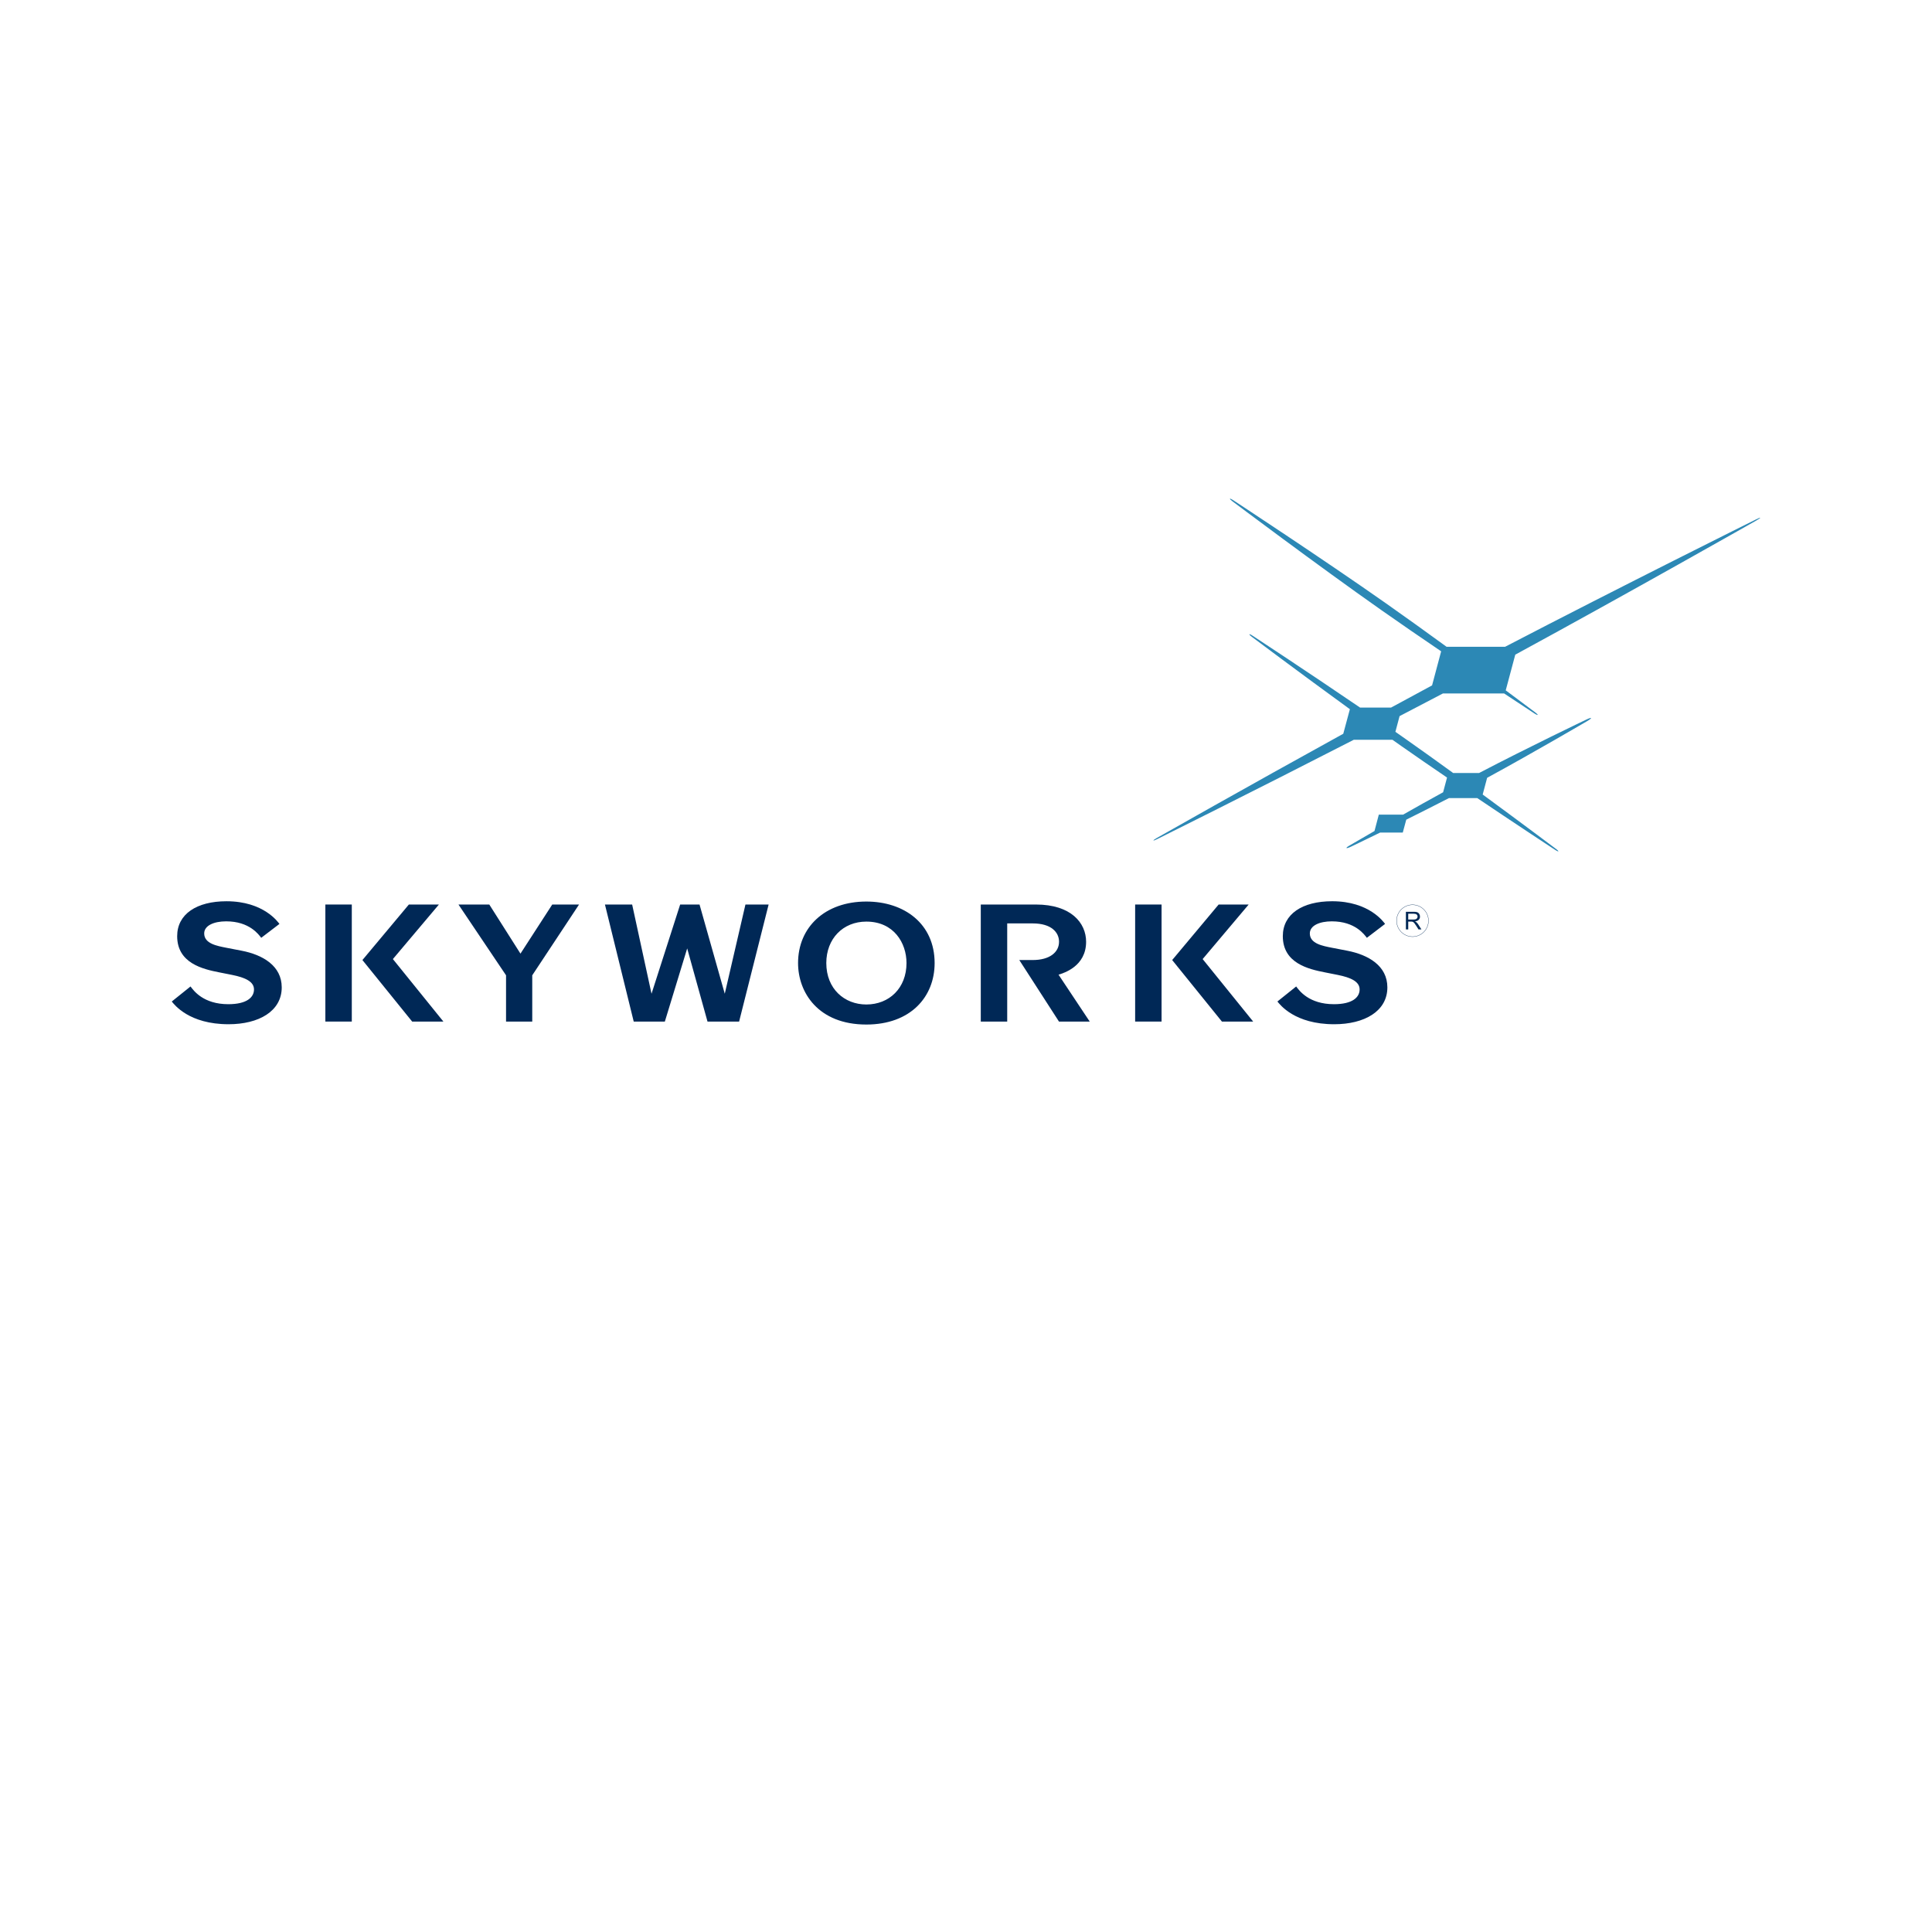 <?xml version="1.0" encoding="UTF-8"?>
<svg id="Inhalt" xmlns="http://www.w3.org/2000/svg" viewBox="0 0 5005 5005">
  <defs>
    <style>
      .cls-1 {
        fill: none;
        stroke: #002856;
        stroke-miterlimit: 15.12;
        stroke-width: .73px;
      }

      .cls-2 {
        fill: #002856;
      }

      .cls-2, .cls-3 {
        stroke-width: 0px;
      }

      .cls-3 {
        fill: #2c88b5;
      }
    </style>
  </defs>
  <g id="g5638">
    <path id="path5384" class="cls-2" d="M1931.13,2343.24l-53.55,231.14-65.38-231.14h-50.19l-74.18,231.14-50.19-231.14h-70.48l74.55,303.22h80.62l57.88-189.54,52.65,189.54h81.87l76.45-303.22h-60.03Z"/>
    <path id="path5396" class="cls-2" d="M2244.31,2387.48c-60.45,0-103.71,44.24-103.71,107.36,0,67.1,47.11,107.36,103.71,107.36,59.46,0,104.06-42.61,104.06-107.36,0-52-32.86-107.36-104.06-107.36M2244.31,2654.14c-124.55,0-176.87-82.95-176.87-159.3,0-92.84,69.73-159.32,176.87-159.32,98.31,0,176.91,57.61,176.91,159.32,0,88.12-62.88,159.3-176.91,159.3"/>
    <path id="path5400" class="cls-2" d="M2743.33,2646.46h79.67l-80.75-121.46c12.99-4.13,71.4-21.22,71.4-85.32,0-48.63-38.93-96.44-129.93-96.44h-142.93v303.22h68.47v-254.28h66.35c47.29,0,67.92,22.66,67.92,47.49,0,27.42-24.56,47.36-67.92,47.36h-35.07l102.81,159.42Z"/>
    <path id="path5404" class="cls-2" d="M493.59,2555.51c7.89,10.55,32.96,45.94,97.89,45.94,47.96,0,66.52-17.82,66.52-38.19s-22.76-30.89-56.7-37.66c-6.97-1.37-27.41-5.47-33.36-6.64-42.41-8.34-108.96-23.64-108.96-93.79,0-57.26,50.66-90.4,127.73-90.4,97.06,0,134,54.8,137.21,58.71l-47.18,35.99c-6.48-8.3-30.37-42.66-90.82-42.66-31.22,0-56.93,10.64-56.93,31.34,0,26.61,33.66,32.41,57.61,37.14,9.29,1.82,26.46,5.17,39.28,7.6,54.6,10.5,103.97,38.99,103.97,94.97,0,61.85-59.46,95.51-137.68,95.51-102.59,0-140.52-50.85-147.18-58.86l48.59-39.01Z"/>
    <path id="path5408" class="cls-2" d="M3357.84,2555.51c7.85,10.55,32.92,45.93,97.89,45.93,47.93,0,66.48-17.82,66.48-38.21s-22.76-30.86-56.7-37.64c-6.97-1.35-27.41-5.45-33.34-6.62-42.41-8.34-108.94-23.66-108.94-93.79,0-57.26,50.63-90.44,127.73-90.44,97.02,0,133.98,54.83,137.18,58.75l-47.16,35.99c-6.48-8.3-30.37-42.66-90.82-42.66-31.22,0-56.95,10.64-56.95,31.34,0,26.61,33.67,32.41,57.65,37.14,9.27,1.82,26.44,5.17,39.26,7.6,54.6,10.5,103.96,38.99,103.96,94.97,0,61.85-59.46,95.51-137.68,95.51-102.57,0-140.52-50.85-147.18-58.91l48.63-38.96Z"/>
    <path id="path5412" class="cls-2" d="M3115.55,2484.55l119.24-141.32h-77.8l-120.36,143.85,128.85,159.39h80.95l-130.88-161.92Z"/>
    <path id="path5414" class="cls-2" d="M3009.13,2343.23h-68.45v303.22h68.45v-303.22Z"/>
    <path id="path5418" class="cls-2" d="M1017.8,2484.55l119.24-141.32h-77.83l-120.33,143.85,128.86,159.39h80.92l-130.86-161.92Z"/>
    <path id="path5420" class="cls-2" d="M911.36,2343.23h-68.48v303.22h68.48v-303.22Z"/>
    <path id="path5424" class="cls-2" d="M1378.83,2526.59v119.88h-67.88v-119.88l-123.28-183.36h79.87l80.77,127.25,82.34-127.25h69.43l-121.24,183.36Z"/>
    <path id="path5428" class="cls-3" d="M4547.93,1346.16s-351.18,174.46-648.97,329.43h-151.43c-52.18-37.99-106.81-77.35-156.49-112.21-165.9-116.63-397.31-268.24-397.31-268.24-8.84-5.64-10.25-3.55-1.93,2.82,0,0,221.05,166.24,387.09,282.83,48.34,34.04,102.36,71.1,154.54,106.48l-23.52,88.29c-34.77,18.64-69.7,37.56-106.17,57.43h-80.4c-139.55-95.11-278.11-185.94-278.11-185.94-10.07-6.75-11.97-4.57-2.03,2.85,0,0,122.81,92.27,253.79,187.34l-17.12,63.61c-248.62,136.95-483.68,270.36-483.68,270.36-11.44,6.49-10.32,8.62,1.42,2.63,0,0,251.67-125.05,509.65-257.46h99.92c7.82,5.52,15.5,11,23.09,16.3,37.21,26.17,77.97,54.08,118.41,81.64l-10.15,38.09c-35.37,19.4-71.05,39.36-103.69,57.95h-62.9l-11.2,42.48c-38.09,21.89-62.73,36.39-62.73,36.39-14.37,7.92-12.64,11.02,2.13,4.02,0,0,30.34-14.44,75.2-36.42h58.68l9.02-33.39c35.09-17.45,73.18-36.69,110.71-55.96h73.17c109.17,73.5,200.7,133.51,200.7,133.51,11.47,7.6,13.09,5.22,1.92-2.84,0,0-84.64-63.68-188.53-139.85l11.54-43.31c124.56-67.83,258.98-146.78,258.98-146.78,14.79-8.69,13.27-11.34-2.12-4.04,0,0-149.1,71.18-277.61,138.32h-67.3c-41.26-30.01-83.12-59.95-121.94-87.22-9.12-6.34-18.34-12.85-27.67-19.39l10.85-40.71c38.54-19.94,76.32-39.68,112.41-58.75h158.34c48.11,31.94,79.75,52.63,79.75,52.63,8.35,5.42,10.07,3.18,1.9-2.8,0,0-30.59-23.02-77.42-57.85l24.74-92.44c292.1-158.79,623.84-347.16,623.84-347.16,15-8.6,14.02-10.39-1.33-2.63"/>
    <path id="path5432" class="cls-2" d="M3648.15,2382.16h12.99c2.75,0,4.9-.28,6.45-.85,1.55-.57,2.73-1.48,3.53-2.75.8-1.23,1.2-2.6,1.2-4.08,0-2.15-.78-3.92-2.35-5.3-1.55-1.4-4.02-2.08-7.39-2.08h-14.44v15.07ZM3642.1,2407.7v-45.66h20.24c4.07,0,7.17.38,9.29,1.23,2.12.82,3.8,2.27,5.07,4.35,1.27,2.07,1.9,4.37,1.9,6.87,0,3.25-1.05,5.97-3.15,8.2-2.08,2.22-5.33,3.63-9.7,4.23,1.58.77,2.8,1.52,3.63,2.27,1.77,1.62,3.43,3.63,5,6.07l7.89,12.44h-7.54l-6.03-9.5c-1.77-2.75-3.22-4.83-4.37-6.28-1.13-1.47-2.15-2.49-3.05-3.07-.9-.57-1.82-.98-2.75-1.2-.7-.14-1.82-.24-3.37-.24h-7v20.27l-6.05.02Z"/>
    <path id="path5436" class="cls-1" d="M3700.58,2385.2c0,22.81-18.49,41.29-41.29,41.29s-41.29-18.49-41.29-41.29,18.49-41.29,41.29-41.29,41.29,18.49,41.29,41.29Z"/>
  </g>
</svg>